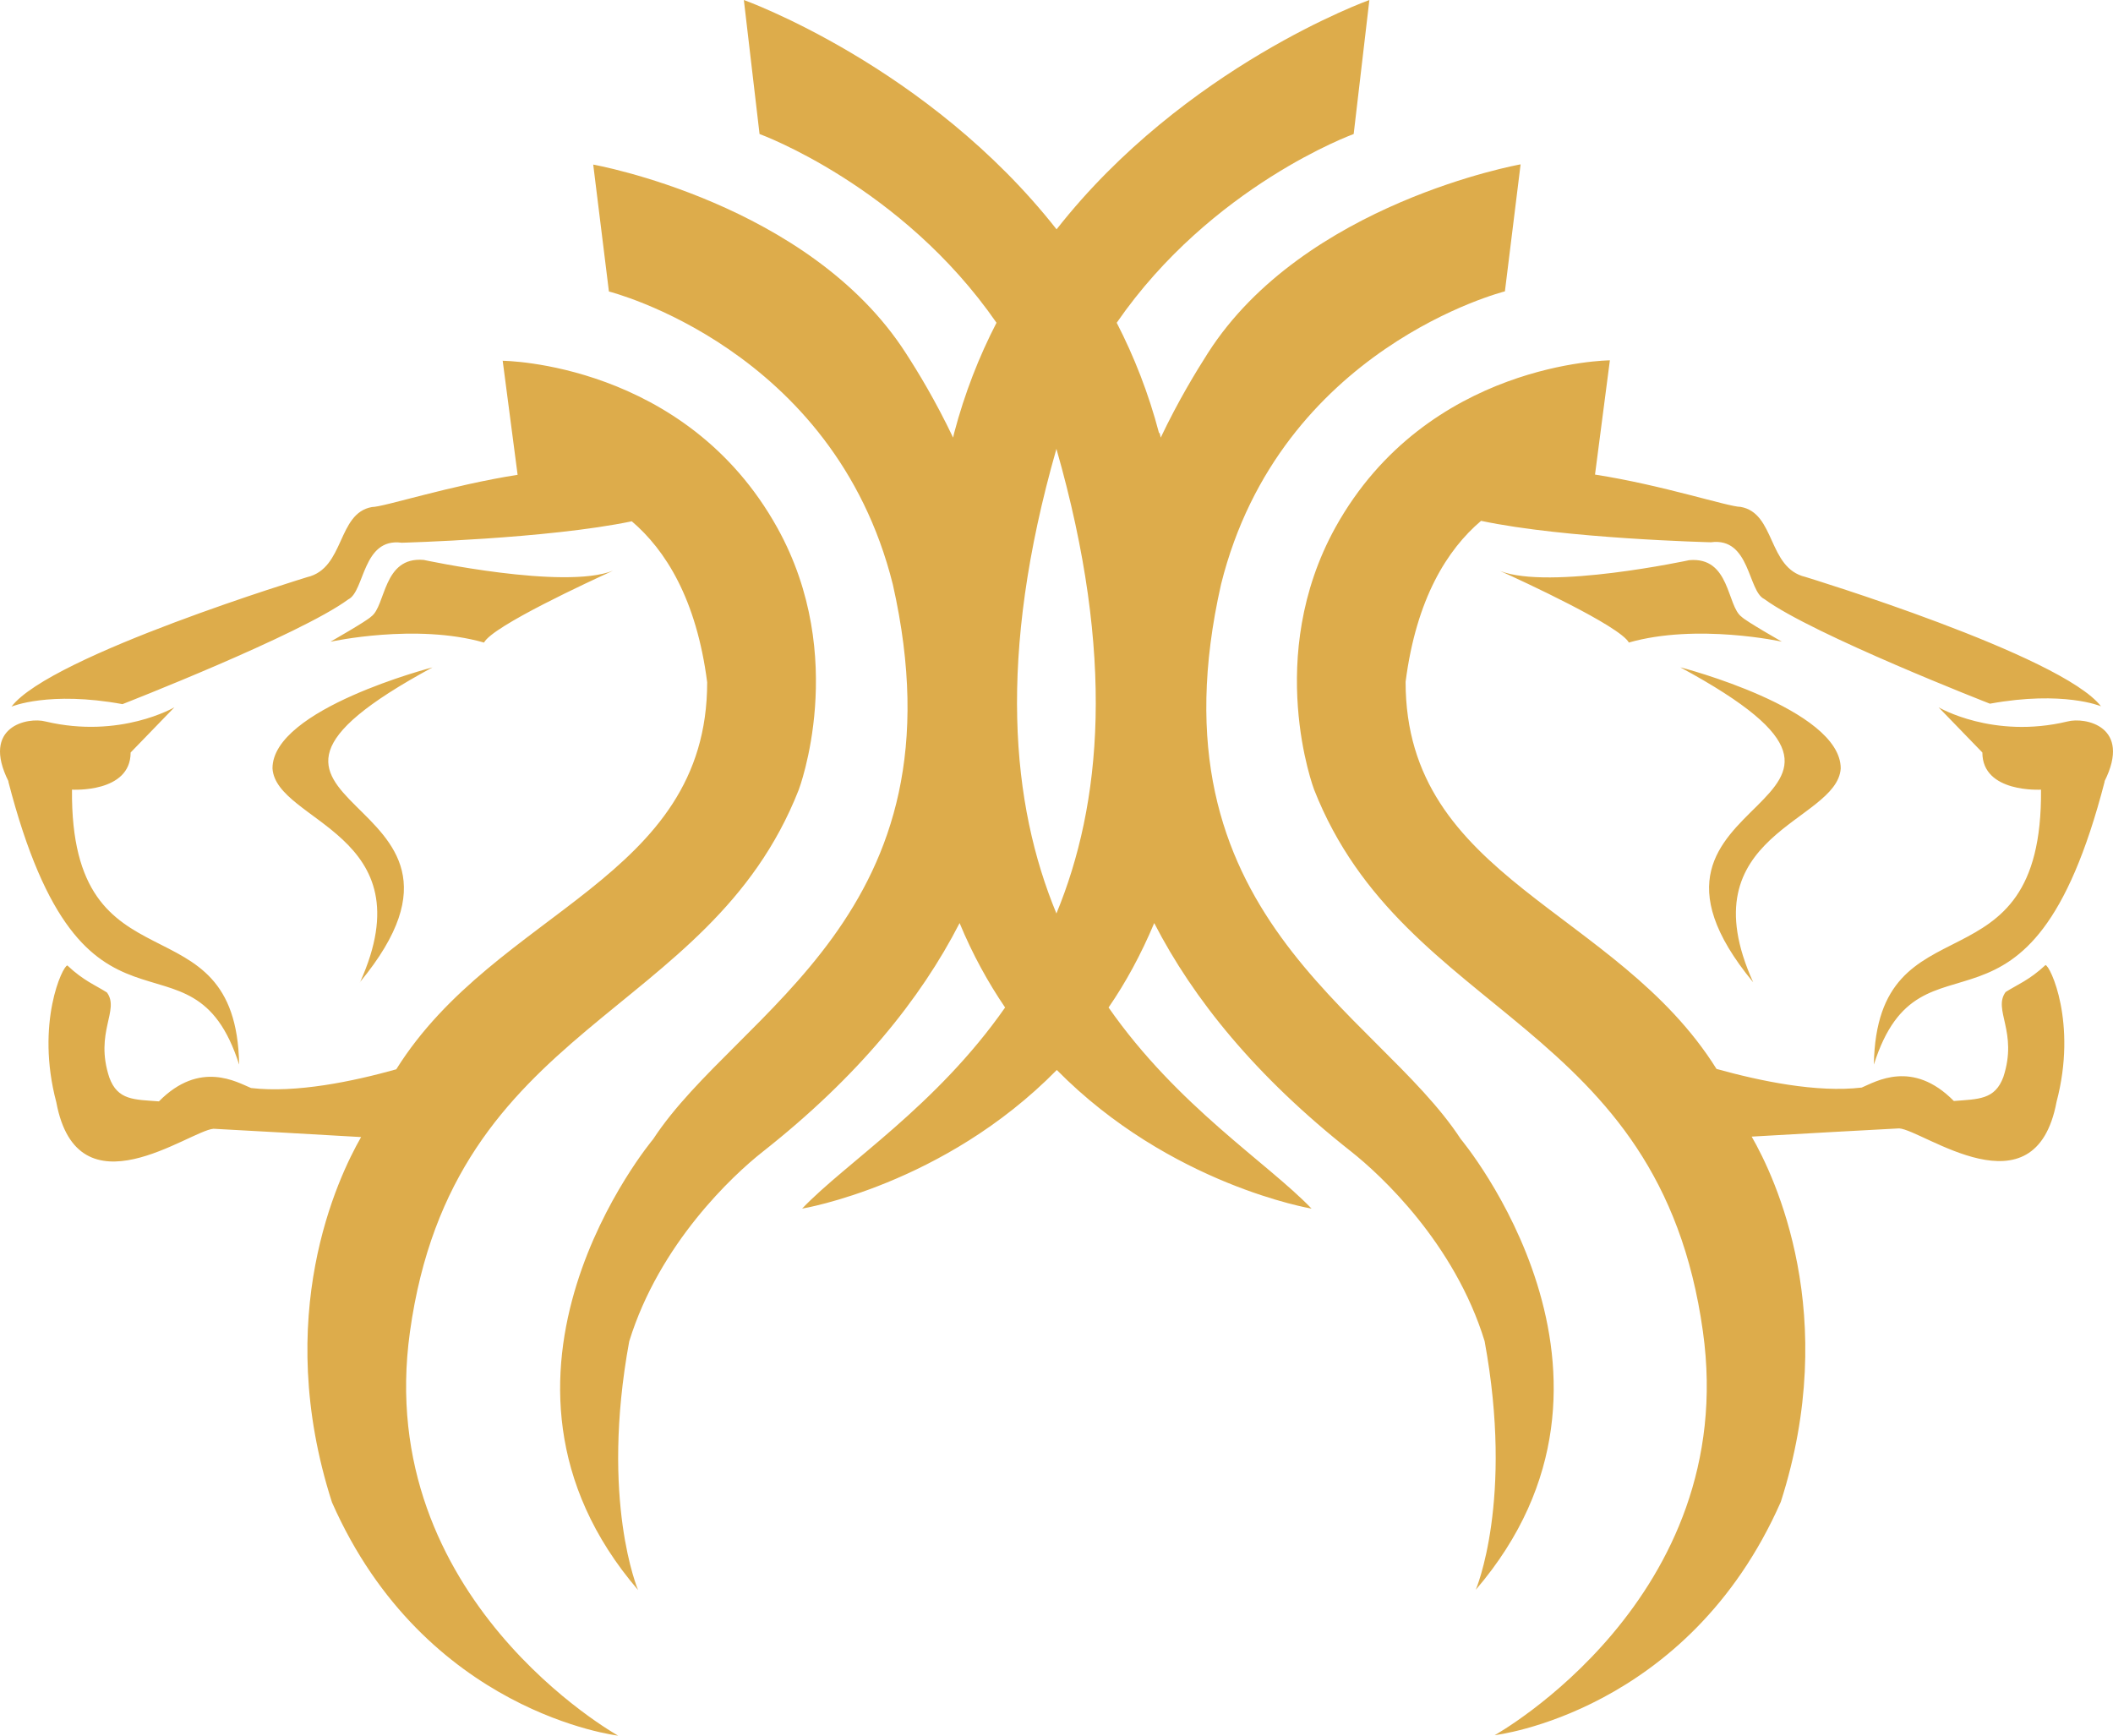 <svg width="28" height="23" viewBox="0 0 28 23" fill="none" xmlns="http://www.w3.org/2000/svg">
<path id="Vector" d="M0.11 10.355C1.112 14.235 2.533 12.116 3.169 14.108C3.13 11.841 0.929 13.222 0.954 10.464C0.954 10.464 1.731 10.512 1.731 9.972L2.311 9.373C2.311 9.373 1.592 9.795 0.604 9.561C0.371 9.499 -0.254 9.623 0.113 10.355M6.661 4.778L6.859 6.292C5.965 6.432 5.087 6.719 4.929 6.719C4.466 6.801 4.571 7.53 4.071 7.648C4.071 7.648 0.673 8.683 0.152 9.364C0.152 9.364 0.651 9.153 1.623 9.331C1.623 9.331 3.977 8.413 4.615 7.943C4.835 7.836 4.801 7.122 5.323 7.192C5.323 7.192 7.256 7.141 8.372 6.908C8.818 7.288 9.229 7.938 9.371 9.041C9.371 11.658 6.578 12.049 5.251 14.17C4.677 14.331 3.921 14.488 3.327 14.418C3.141 14.342 2.65 14.044 2.106 14.595C1.781 14.57 1.559 14.584 1.448 14.277C1.251 13.678 1.59 13.388 1.417 13.152C1.268 13.056 1.107 12.997 0.893 12.794C0.832 12.794 0.468 13.557 0.746 14.606C1.029 16.123 2.511 14.981 2.83 14.958C3.164 14.975 4.246 15.037 4.785 15.068C4.474 15.611 3.605 17.437 4.399 19.908C5.632 22.704 8.191 23 8.191 23C8.191 23 4.94 21.191 5.432 17.651C6.006 13.518 9.385 13.518 10.584 10.467C10.584 10.467 11.253 8.709 10.301 6.995C9.082 4.798 6.664 4.781 6.664 4.781M4.768 13.017C6.925 10.408 2.148 10.783 5.731 8.844C5.731 8.844 3.608 9.392 3.611 10.183C3.658 10.901 5.662 11.041 4.771 13.017M4.385 8.503C4.385 8.503 5.509 8.256 6.414 8.515C6.528 8.295 7.833 7.696 8.122 7.563C7.472 7.82 5.615 7.42 5.615 7.42C5.071 7.372 5.115 8.031 4.918 8.171C4.86 8.23 4.385 8.5 4.385 8.5M13.999 12.105C13.402 10.664 13.21 8.703 13.999 5.948C14.787 8.703 14.595 10.662 13.999 12.105ZM15.359 5.74C15.22 5.211 15.028 4.724 14.798 4.277C16.053 2.459 17.938 1.776 17.938 1.776L18.146 0C18.146 0 15.7 0.875 14.001 3.039C12.3 0.875 9.857 0 9.857 0L10.065 1.776C10.065 1.776 11.947 2.459 13.205 4.277C12.974 4.724 12.783 5.211 12.644 5.737C12.638 5.757 12.636 5.777 12.63 5.799C12.397 5.31 12.164 4.927 12.005 4.682C10.728 2.69 7.861 2.181 7.861 2.181L8.069 3.863C8.069 3.863 11.048 4.609 11.831 7.744C12.822 12.13 9.771 13.388 8.655 15.096C8.655 15.096 6.02 18.231 8.455 21.07C8.455 21.07 7.95 19.888 8.338 17.775C8.738 16.48 9.712 15.574 10.104 15.265C11.372 14.266 12.2 13.239 12.716 12.232C12.888 12.648 13.094 13.02 13.319 13.351C12.405 14.66 11.211 15.406 10.629 16.016C10.629 16.016 12.502 15.707 14.004 14.179C15.509 15.704 17.38 16.016 17.38 16.016C16.794 15.406 15.603 14.66 14.69 13.351C14.918 13.02 15.12 12.648 15.295 12.232C15.811 13.236 16.639 14.263 17.907 15.262C18.299 15.572 19.276 16.478 19.673 17.772C20.062 19.885 19.556 21.067 19.556 21.067C21.991 18.228 19.356 15.093 19.356 15.093C18.241 13.385 15.187 12.127 16.181 7.741C16.963 4.606 19.942 3.861 19.942 3.861L20.15 2.178C20.15 2.178 17.28 2.687 16.006 4.679C15.848 4.927 15.614 5.31 15.381 5.799C15.376 5.78 15.373 5.76 15.367 5.737M27.843 9.362C27.321 8.681 23.923 7.645 23.923 7.645C23.423 7.527 23.529 6.798 23.065 6.717C22.904 6.717 22.027 6.427 21.136 6.289L21.333 4.775C21.333 4.775 18.915 4.792 17.696 6.989C16.747 8.706 17.413 10.462 17.413 10.462C18.612 13.512 21.991 13.512 22.566 17.645C23.06 21.185 19.806 22.994 19.806 22.994C19.806 22.994 22.366 22.699 23.598 19.902C24.39 17.431 23.523 15.602 23.212 15.062C23.751 15.031 24.834 14.969 25.167 14.953C25.486 14.975 26.968 16.117 27.252 14.601C27.529 13.554 27.166 12.791 27.105 12.789C26.891 12.989 26.727 13.05 26.577 13.146C26.405 13.382 26.744 13.672 26.547 14.272C26.435 14.575 26.216 14.564 25.891 14.59C25.344 14.035 24.856 14.334 24.67 14.412C24.076 14.483 23.321 14.325 22.746 14.165C21.419 12.043 18.626 11.652 18.626 9.035C18.768 7.932 19.179 7.282 19.626 6.902C20.742 7.139 22.671 7.186 22.671 7.186C23.193 7.116 23.16 7.834 23.379 7.938C24.017 8.408 26.369 9.325 26.369 9.325C27.343 9.148 27.84 9.359 27.84 9.359M22.268 8.844C25.85 10.783 21.075 10.405 23.232 13.017C22.338 11.041 24.345 10.901 24.392 10.183C24.392 9.392 22.271 8.844 22.271 8.844M21.583 8.515C22.488 8.256 23.612 8.503 23.612 8.503C23.612 8.503 23.137 8.233 23.079 8.174C22.882 8.033 22.929 7.375 22.385 7.423C22.385 7.423 20.528 7.822 19.878 7.566C20.167 7.696 21.472 8.298 21.586 8.517M27.887 10.355C28.254 9.623 27.629 9.499 27.396 9.561C26.408 9.798 25.689 9.373 25.689 9.373L26.269 9.972C26.269 10.512 27.046 10.464 27.046 10.464C27.071 13.222 24.87 11.841 24.831 14.108C25.464 12.116 26.888 14.235 27.89 10.355" fill="#DDAC4B"/>
</svg>
